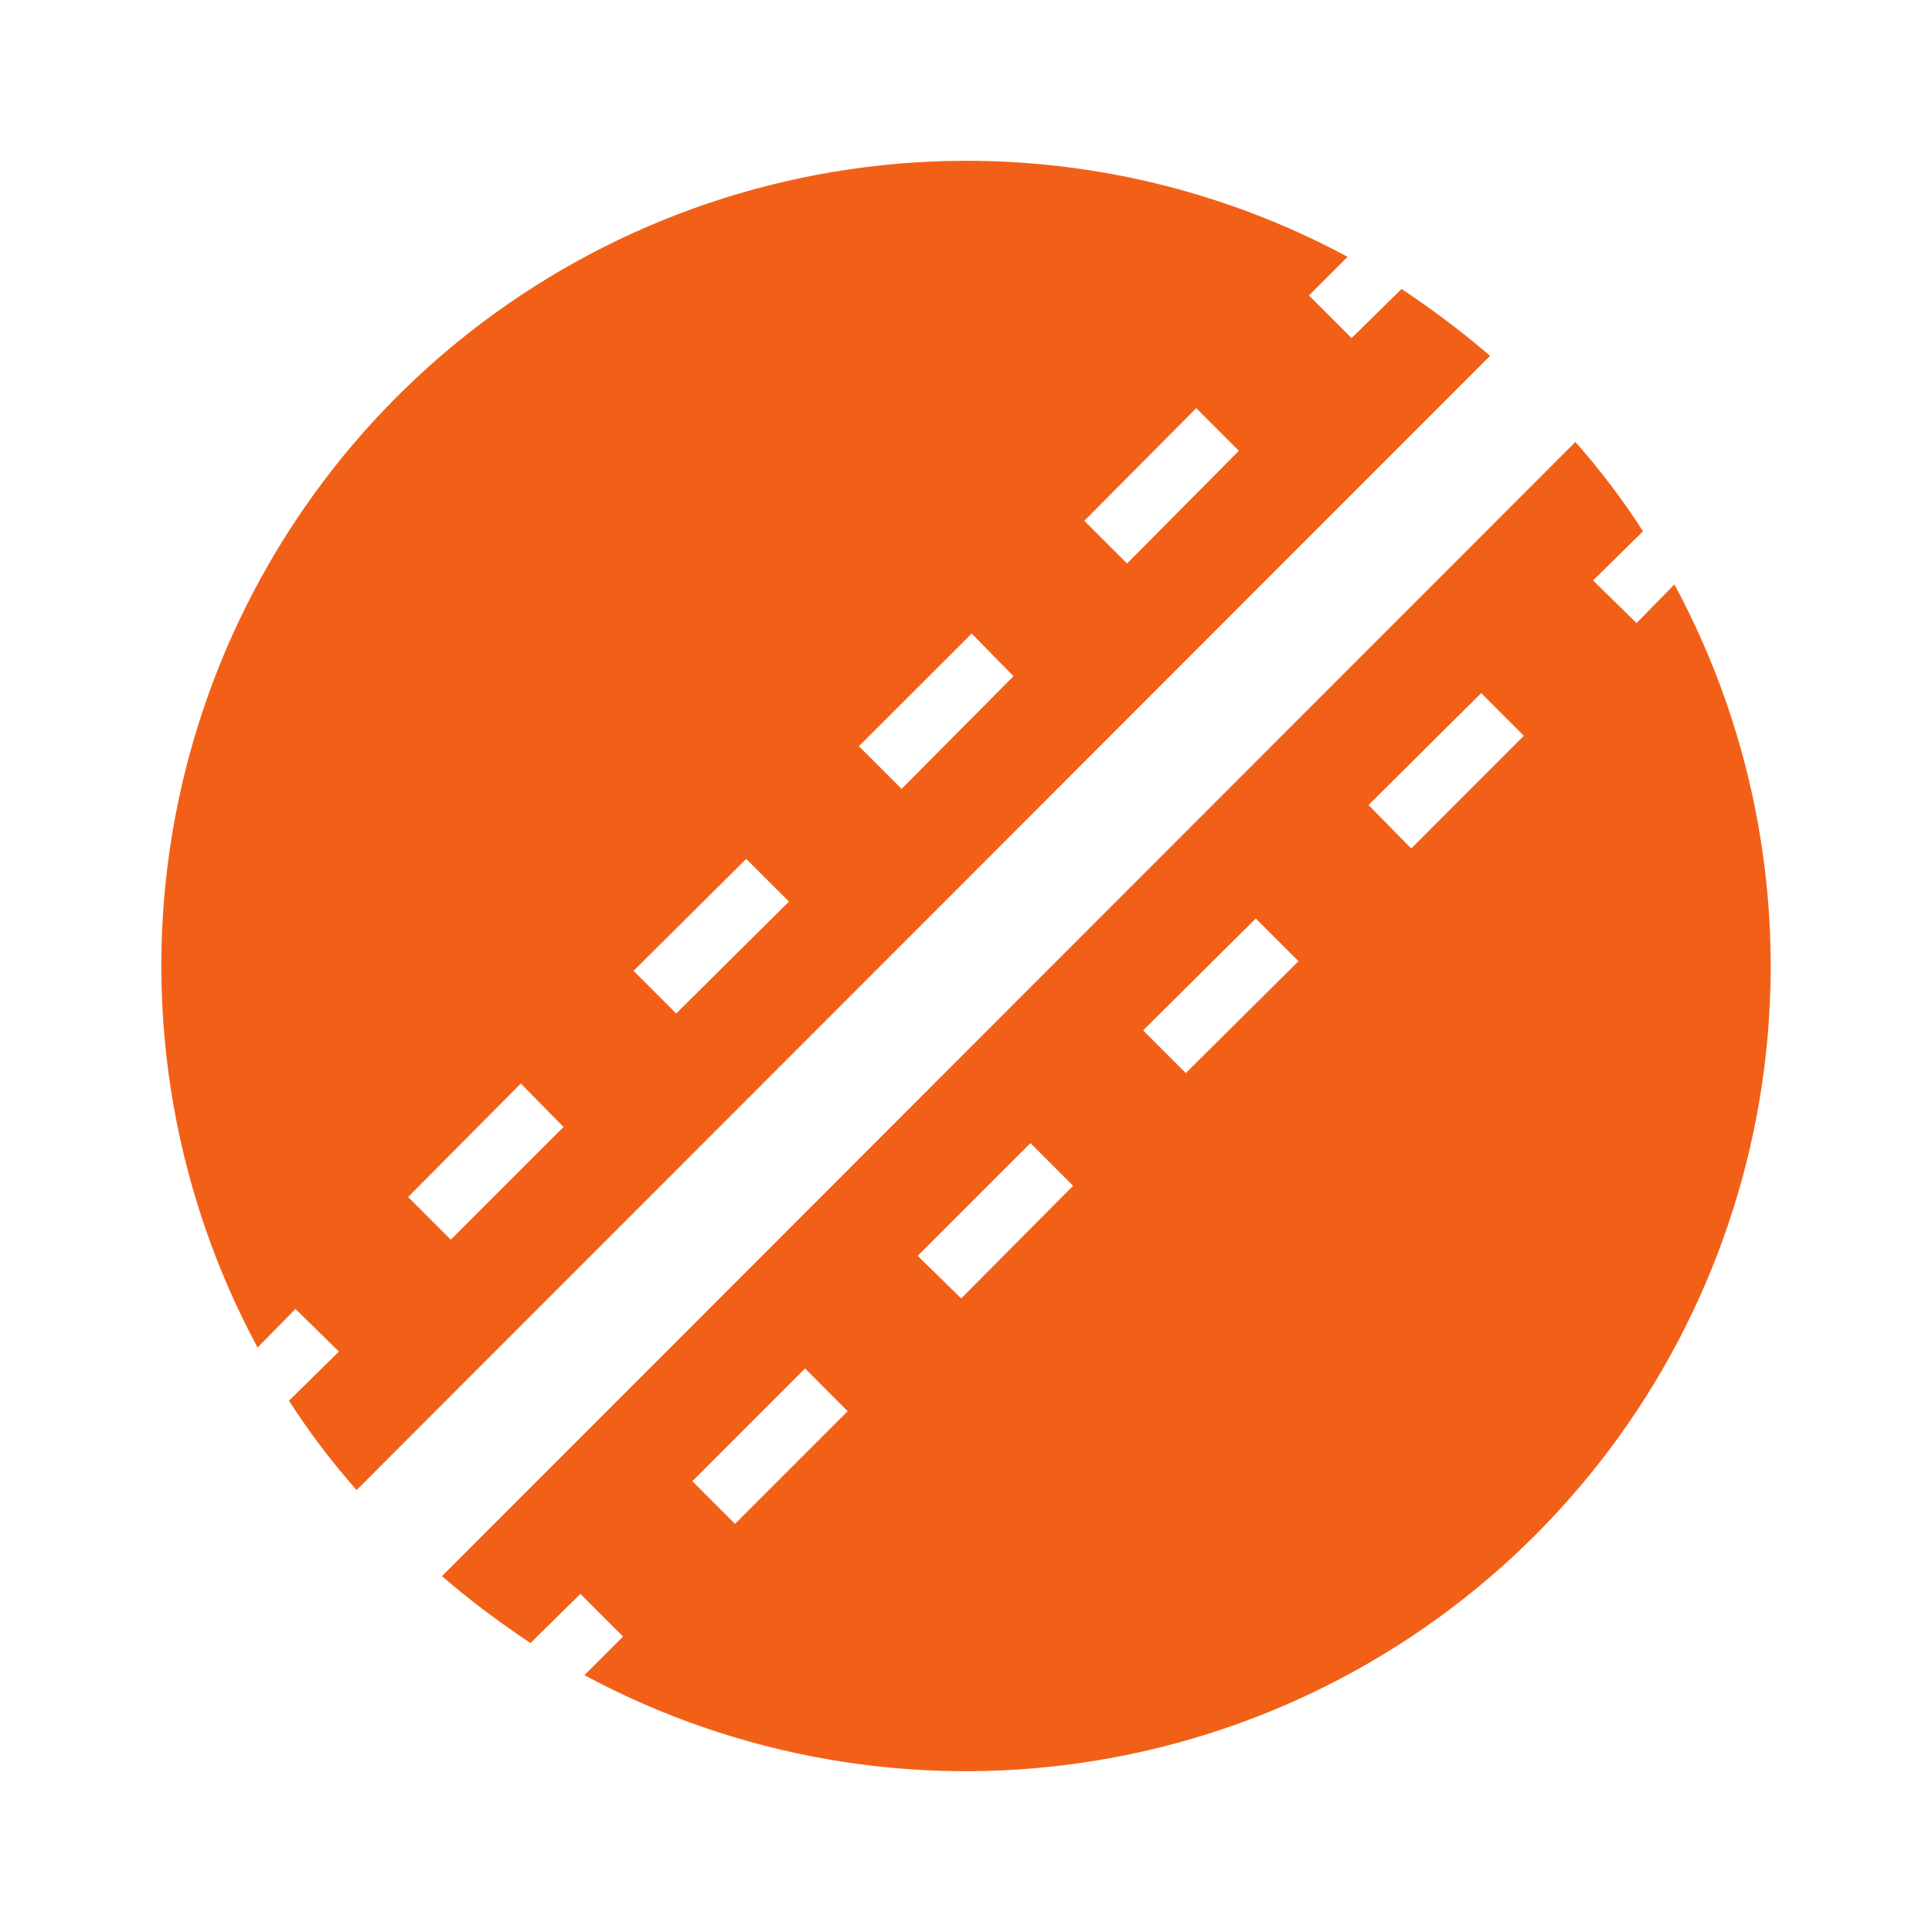 <svg width="28" height="28" viewBox="0 0 28 28" fill="none" xmlns="http://www.w3.org/2000/svg">
<path d="M4.282 18.97L4.912 19.588L4.188 20.3C4.481 20.756 4.809 21.189 5.168 21.595L21.595 5.157C21.188 4.807 20.759 4.484 20.312 4.188L19.588 4.9L18.97 4.282L19.53 3.722C17.321 2.533 14.787 2.089 12.305 2.455C9.823 2.82 7.525 3.976 5.752 5.75C3.979 7.525 2.825 9.824 2.461 12.306C2.098 14.788 2.544 17.321 3.733 19.53L4.282 18.97ZM17.337 5.915L17.955 6.533L16.334 8.167L15.715 7.548L17.337 5.915ZM14.082 9.182L14.688 9.8L13.067 11.433L12.448 10.815L14.082 9.182ZM10.815 12.448L11.434 13.067L9.8 14.688L9.182 14.07L10.815 12.448ZM7.548 15.703L8.167 16.333L6.533 17.967L5.915 17.348L7.548 15.703ZM7.688 23.812L8.412 23.1L9.03 23.718L8.47 24.278C10.68 25.466 13.213 25.911 15.695 25.545C18.177 25.18 20.475 24.024 22.248 22.25C24.022 20.475 25.176 18.176 25.539 15.694C25.903 13.212 25.457 10.678 24.267 8.47L23.718 9.03L23.088 8.412L23.812 7.7C23.519 7.244 23.191 6.811 22.832 6.405L6.405 22.843C6.812 23.193 7.241 23.516 7.688 23.812ZM21.467 10.045L22.085 10.663L20.452 12.297L19.834 11.667L21.467 10.045ZM18.2 13.312L18.819 13.93L17.185 15.552L16.567 14.933L18.2 13.312ZM14.934 16.567L15.552 17.185L13.93 18.818L13.3 18.2L14.934 16.567ZM11.667 19.833L12.285 20.452L10.652 22.085L10.034 21.467L11.667 19.833Z" fill="#F26018"/>
</svg>
